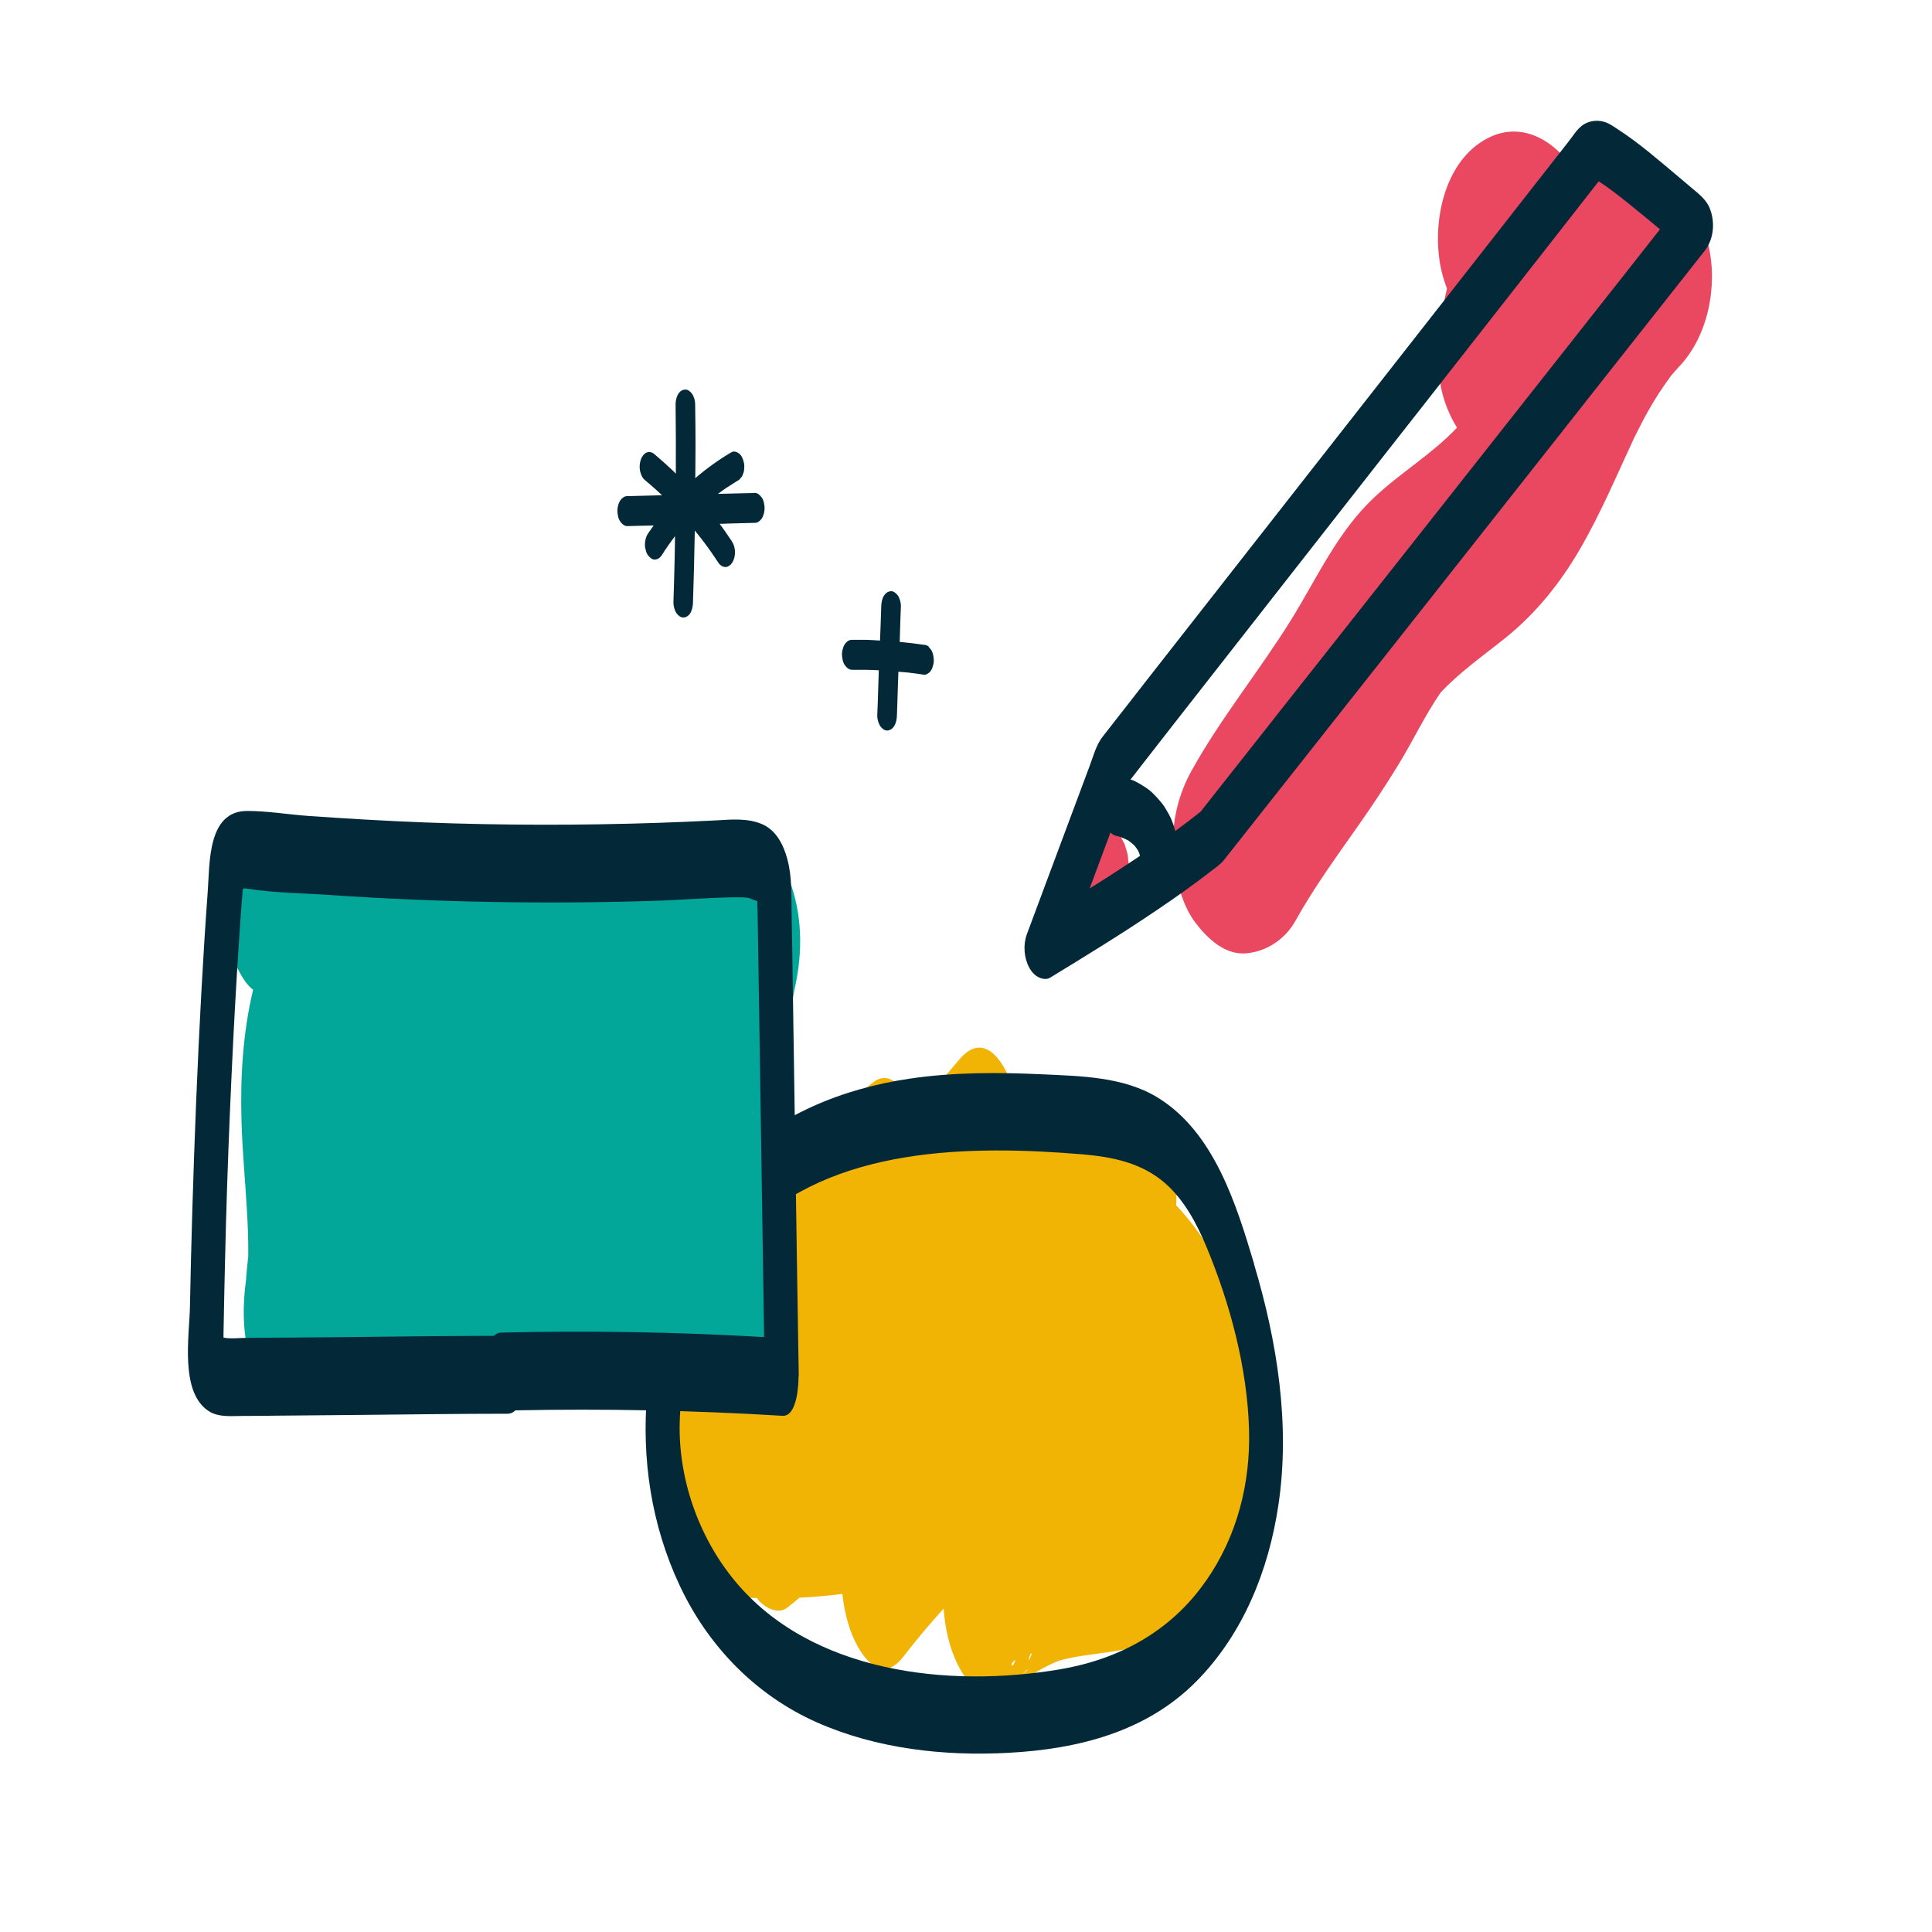 <?xml version="1.0" encoding="UTF-8"?>
<svg id="icon" xmlns="http://www.w3.org/2000/svg" width="160" height="160" viewBox="0 0 160 160">
  <defs>
    <style>
      .cls-1 {
        fill: #f1b304;
      }

      .cls-2 {
        fill: #e94860;
      }

      .cls-3 {
        fill: #032939;
      }

      .cls-4 {
        fill: #03a79a;
      }
    </style>
  </defs>
  <path class="cls-1" d="M104.95,118.36c-.65-6.58-2.99-13.69-7.54-18.54.09-1.75-.14-3.53-.61-5-.62-1.96-2.45-5.25-4.51-2.56-.71.92-1.44,1.83-2.18,2.73-.5-.18-1.01-.35-1.54-.48-1.33-.34-2.66-.44-3.99-.38-.02-1.33-.23-2.64-.61-3.84-.66-2.09-2.36-5.1-4.51-2.56-1.26,1.49-2.53,2.97-3.81,4.44-.7-1.86-1.86-3.75-3.39-2.49-2.47,2.02-5.17,3.82-7.47,6.04-2.53,2.45-4.32,5.3-6.02,8.37-.1.19-.19.39-.28.58-1.23,2.22-2.24,4.58-3.08,6.97-.74,2.09-1.03,4.55-.75,6.85-.41,2.1-.48,4.27-.22,6.4.27,2.17,1.08,5.12,3.09,6.41,1.41.9,3.39,1.01,5.15,1.04.02.02.03.05.05.07.51.67,1.69,1.39,2.52.69.32-.27.65-.53.97-.79,1.18-.05,2.36-.16,3.54-.31.1.92.28,1.82.54,2.64.62,1.97,2.44,5.23,4.51,2.56,1.01-1.31,2.07-2.58,3.18-3.81.05-.06.11-.11.16-.17.11,1.61.47,3.2,1.12,4.54.46.95,1.21,2.19,2.44,2.19.25,0,.5-.07.76-.17.14.04.29.07.45.08.1-.02.17-.05.26-.08.37.08.76,0,1.18-.31,1.05-.8,2.15-1.47,3.37-1.95,1.32-.36,2.67-.5,4.02-.69,2.03-.28,4.02-.83,5.9-1.66,2.03-.88,4.09-1.97,5.34-3.88,2.47-3.79,2.38-8.59,1.96-12.92ZM83.79,137.78s.04-.05.05-.08c.05-.07.11-.12.16-.19.03,0,.05,0,.08,0-.18.51-.32.53-.29.27ZM60.62,125.01s0,0,0,0c0,.49,0,.64,0,0ZM84.69,138.65s.05-.06.08-.09c.48-.53.46-.32-.08.09ZM85.34,136.97s.08-.05.12-.07c-.23.73-.41.78-.12.07Z"/>
  <path class="cls-3" d="M103.86,104.67c-1.47-4.92-3.31-10.89-7.96-13.76-2.82-1.74-6.36-1.79-9.57-1.94-3.67-.17-7.36-.18-11,.36-5.56.82-10.92,3-14.89,6.98-.03.03-.06.06-.09.1-.47.48-.93.97-1.36,1.5-.39.49-.58,1.16-.64,1.87-5.17,9.65-6.83,21.39-2.05,31.55,2.35,5,6.28,9.06,11.35,11.31,4.95,2.19,10.52,2.81,15.88,2.52,5.73-.31,11.39-1.72,15.54-5.91,3.88-3.92,6-9.21,6.8-14.6,1-6.68-.1-13.56-2.02-19.97ZM99.85,130.95c-2.88,4.14-7.17,6.47-12.09,7.3-9.19,1.55-20.56.31-26.88-7.3-3.08-3.71-4.71-8.58-4.59-13.15.14-5.62,2.5-11.07,5.53-15.72.02-.03.03-.06.05-.09,7.03-7.06,18.48-7.17,27.81-6.39,2.46.21,4.89.71,6.8,2.38,1.62,1.42,2.65,3.39,3.46,5.34,1.95,4.7,3.36,10,3.5,15.09.12,4.44-.98,8.81-3.57,12.52Z"/>
  <path class="cls-4" d="M64.01,96.85c.03-.62.06-1.24.1-1.86.15-2.41.38-4.82.69-7.21.08-.64.18-1.28.27-1.92,0-.03,0-.05.01-.07.03-.18.06-.36.09-.53.22-1.27.47-2.54.73-3.81.51-2.45.52-5.09-.18-7.51-.4-1.38-1.17-3.5-2.89-3.62-13.71-.94-27.42-1.87-41.14-2.81-1.09-.07-1.92,1.48-2.24,2.24-.66,1.56-.9,3.62-.82,5.28.08,1.74.26,3.67,1.08,5.24.32.62.7,1.28,1.25,1.7-.84,3.53-1.07,7.23-.96,10.9.07,2.46.31,4.91.45,7.37.07,1.21.12,2.41.11,3.62,0,.08,0,.14,0,.2,0,.05-.02.11-.02.16-.04.52-.36,2.88-.02.77-.41,2.51-.54,5.03.18,7.51.37,1.29,1.18,3.6,2.89,3.62,12.58.11,25.17.23,37.75.34,1.46.01,2.14-1.9,2.48-2.99.31-.99.46-1.96.52-2.95.35-.73.57-1.54.7-2.08.55-2.3.62-5.25-.18-7.51-.3-.84-.58-1.68-.85-2.53,0-.35,0-.69,0-1.04,0-.17,0-.33.01-.5ZM62.28,92.05s0-.05-.01-.07c.03.1.05.2.07.31-.02-.08-.04-.16-.06-.24Z"/>
  <path class="cls-2" d="M93.45,72.3c.01-.21.03-.42.03-.59,0,0,0,0,0-.01,0,0,0-.02,0-.03,0-.16-.04-.4-.05-.49-.02-.2-.02-.32-.06-.48,0-.04-.23-.77-.24-.8,0,0,0,0,0,0,0,0,0,0,0,0,0-.02-.35-.66-.36-.68-.13-.2-.29-.38-.47-.53-.17-.14-.35-.27-.55-.33-.04-.01-.56-.11-.6-.11,0,0-.01,0-.02,0,0,0,0,0,0,0,0,0-.58.13-.59.14,0,0-.01,0-.02,0-.01,0-.03.01-.04.02,0,0-.01,0-.02.01-.18.11-.37.24-.54.37-.02.01-.04.03-.05.04-.05.04-.09.08-.13.13-.28.29-.53.63-.79.95-.04.05-.07.09-.11.14-.22.34-.36.7-.43,1.09-.13.42-.18.85-.16,1.3,0,.44.07.86.22,1.27-.01.21-.03.42-.03.59,0,0,0,0,0,.01,0,0,0,.02,0,.03,0,.16.04.4.05.49.02.2.02.32.06.48,0,.04.23.77.24.8,0,0,0,0,0,0,0,0,0,0,0,0,0,.02.35.66.36.68.13.2.29.38.47.53.17.14.35.27.55.33.04.01.56.11.6.11,0,0,.01,0,.02,0,0,0,0,0,0,0,0,0,.58-.13.59-.14,0,0,.01,0,.02,0,.01,0,.03-.01.04-.02,0,0,.01,0,.02-.01.18-.11.37-.24.54-.37.02-.01.04-.03.05-.04.05-.04.09-.08.13-.13.28-.29.53-.63.79-.95.04-.05.07-.09.11-.14.22-.34.36-.7.43-1.09.13-.42.18-.85.16-1.3,0-.44-.07-.86-.22-1.27Z"/>
  <path class="cls-2" d="M141.46,20.24c-.71-2.92-2.42-6.27-5.82-6.42-1.79-.08-3.43.27-4.94.89-1.44-2.72-4.39-4.85-7.47-3.28-3.74,1.9-4.74,7.33-3.83,11.09.1.42.25.89.43,1.37-.11.52-.23,1.03-.33,1.55-.59,2.87-.71,6.12.55,8.83.18.4.39.78.61,1.15-2.06,2.18-4.67,3.72-6.85,5.77-3.05,2.86-4.72,6.65-6.89,10.15-2.63,4.23-5.8,8.1-8.22,12.45-1.09,1.95-1.62,4.12-1.56,6.36.05,2,.61,4.63,1.87,6.28.99,1.29,2.43,2.68,4.21,2.52,1.72-.16,3.24-1.2,4.08-2.72,1.56-2.81,3.46-5.39,5.3-8.02,1.12-1.6,2.2-3.23,3.22-4.9,1.19-1.94,2.19-4.08,3.49-5.96,1.6-1.71,3.53-3.05,5.36-4.52,2.52-2.02,4.56-4.57,6.18-7.36,1.71-2.95,3.04-6.11,4.48-9.2.01-.03.03-.06.05-.1.03-.07.07-.14.09-.18.32-.64.64-1.27.99-1.89.58-1.05,1.24-2.05,1.95-3.01.2-.23.4-.47.61-.69,2.45-2.54,3.27-6.76,2.45-10.16ZM123.68,30.28c-.31.62-.78,1.52,0,0h0Z"/>
  <path class="cls-3" d="M66.15,113.99c-.19-11.35-.34-22.69-.52-34.04-.02-1.37-.04-2.75-.07-4.12-.03-1.55.05-3.16-.35-4.66-.32-1.2-.93-2.44-2.15-2.94-1.2-.49-2.49-.36-3.75-.29-6.41.33-12.83.43-19.25.31-3.29-.06-6.58-.19-9.87-.38-1.56-.09-3.12-.19-4.68-.3-1.66-.12-3.37-.41-5.03-.41-3.32-.01-3.1,4.35-3.28,6.72-.2,2.73-.37,5.47-.52,8.2-.33,6.02-.57,12.04-.75,18.06-.08,2.7-.15,5.39-.2,8.09-.05,2.44-.86,7.13,1.6,8.66.82.51,1.94.37,2.86.37.88,0,1.76,0,2.64-.02,2.25-.02,4.5-.04,6.74-.06,4.16-.04,8.31-.1,12.47-.1.25,0,.46-.1.64-.28,7.38-.15,14.76,0,22.12.45,1.22.08,1.34-2.62,1.33-3.26ZM63,74.77c.1.18.13.47,0,0h0ZM41.5,110.36c-.24,0-.44.11-.62.27-3.71,0-7.42.05-11.12.09-2.27.02-4.53.05-6.8.06-.87,0-1.73.01-2.6.02-.56,0-1.25.09-1.85-.02,0-.27,0-.53.01-.8.02-1.03.04-2.05.06-3.08.04-1.92.09-3.84.14-5.76.11-3.91.26-7.82.44-11.73.18-4.02.4-8.04.67-12.06.06-.88.12-1.76.19-2.64.03-.36.06-.73.09-1.1.05-.02.15-.06.35-.02,2.17.36,4.49.37,6.69.52,9.03.62,18.09.78,27.14.49,2.21-.07,4.43-.27,6.65-.29.33,0,.66,0,.98.04.17.02.54.21.79.28,0,.29.02.58.03.87.06,3.88.12,7.75.18,11.63.12,7.87.24,15.74.36,23.6-7.25-.42-14.52-.55-21.79-.37Z"/>
  <g>
    <path class="cls-3" d="M141.6,17.25c-.31-.73-.9-1.18-1.47-1.66-.39-.33-.77-.65-1.16-.98-1.6-1.34-3.21-2.75-4.97-3.89-.32-.21-.66-.46-1.03-.59-.46-.17-.99-.17-1.45,0-.58.2-.96.69-1.3,1.17-.43.59-.9,1.15-1.34,1.73-1.13,1.44-2.26,2.89-3.39,4.33-1.62,2.07-3.25,4.15-4.87,6.22-1.93,2.46-3.86,4.92-5.78,7.38-2.05,2.62-4.11,5.24-6.16,7.86-2,2.55-4,5.11-6,7.66-1.76,2.24-3.51,4.48-5.27,6.73-1.32,1.69-2.65,3.38-3.97,5.08-.71.91-1.43,1.83-2.14,2.74-.54.71-.76,1.61-1.07,2.43-1.16,3.12-2.33,6.24-3.49,9.35-.57,1.52-1.13,3.04-1.7,4.56-.32.87-.24,1.95.19,2.75.17.31.37.56.67.75.29.18.74.3,1.06.1,2.98-1.82,5.97-3.65,8.86-5.61,1.52-1.03,3.03-2.09,4.48-3.22.36-.28.76-.54,1.05-.9.06-.07.11-.14.17-.21.02-.02.03-.04.05-.07.69-.87,1.38-1.74,2.07-2.62l4.47-5.66c2.03-2.57,4.05-5.14,6.08-7.7,2.29-2.91,4.59-5.82,6.88-8.72,2.32-2.94,4.64-5.88,6.96-8.82,2.06-2.61,4.12-5.22,6.17-7.83,1.55-1.96,3.1-3.93,4.65-5.89.78-.99,1.56-1.98,2.34-2.97.75-.96.86-2.39.4-3.5ZM93.96,70.04c.11.13.21.28.3.42.04.08.07.16.1.24.01.06.03.12.05.18-1.37.92-2.76,1.82-4.17,2.7.57-1.54,1.15-3.08,1.72-4.62.12.09.24.18.38.24.38.07.74.22,1.09.4.19.13.36.28.53.43ZM130.39,27.98c-1.74,2.21-3.49,4.42-5.23,6.63-1.89,2.4-3.78,4.79-5.67,7.19-1.91,2.42-3.82,4.84-5.73,7.26-1.78,2.25-3.55,4.5-5.33,6.75-1.49,1.89-2.99,3.78-4.48,5.68-1.08,1.36-2.15,2.73-3.23,4.09-.43.55-.86,1.09-1.29,1.64-.69.55-1.39,1.08-2.1,1.6-.05-.19-.11-.38-.17-.56-.05-.15-.11-.29-.17-.44-.14-.31-.31-.61-.49-.9-.08-.13-.17-.26-.27-.39-.2-.25-.42-.49-.64-.72-.11-.11-.22-.22-.34-.32-.12-.1-.25-.19-.38-.28-.26-.17-.52-.33-.79-.47-.15-.08-.3-.14-.46-.19.05-.06.09-.11.14-.16.26-.34.52-.67.78-1.01.94-1.21,1.89-2.42,2.83-3.63,1.39-1.78,2.78-3.56,4.18-5.34,1.7-2.18,3.41-4.35,5.11-6.53,1.85-2.37,3.71-4.73,5.56-7.1,1.89-2.41,3.77-4.82,5.66-7.22,1.76-2.24,3.52-4.49,5.27-6.73,1.49-1.91,2.99-3.81,4.48-5.72,1.09-1.39,2.18-2.78,3.27-4.18.5-.64,1-1.27,1.49-1.91,0,0,0,0,0,0,.9.56,1.73,1.24,2.55,1.89.85.68,1.69,1.38,2.53,2.08-.92,1.17-1.84,2.34-2.76,3.51-1.44,1.83-2.88,3.66-4.33,5.49Z"/>
    <path class="cls-3" d="M62.47,40.83c-1,.02-2.01.05-3.01.07.21-.16.43-.32.65-.47.32-.21.64-.41.96-.61.11-.05.2-.13.27-.23.09-.1.16-.22.2-.35.06-.15.09-.3.09-.46.02-.17.01-.33-.03-.49-.06-.26-.17-.56-.39-.73-.17-.13-.42-.23-.63-.11-1.06.62-2.07,1.35-3,2.15,0-.84.02-1.69.02-2.53,0-1.2-.01-2.4-.03-3.59,0-.29-.09-.63-.26-.87-.12-.17-.35-.37-.58-.35-.59.05-.79.77-.78,1.26.02,1.9.03,3.81.02,5.71-.08-.08-.16-.17-.24-.25-.51-.48-1.03-.94-1.56-1.39-.18-.15-.42-.2-.63-.11-.22.1-.4.36-.47.58-.1.3-.13.64-.06.96.07.27.17.55.39.73.49.41.97.83,1.43,1.27-.2,0-.4,0-.6.01-.77.02-1.54.04-2.31.06-.24,0-.44.19-.57.38-.15.24-.23.6-.22.88.02.3.07.63.26.87.14.19.33.36.58.35.72-.02,1.44-.04,2.16-.05-.16.24-.34.47-.5.72-.16.26-.22.59-.22.88,0,.16.03.32.08.48.03.14.09.27.18.39.14.18.34.37.58.35.25-.02.44-.17.57-.38.33-.54.7-1.05,1.08-1.56-.01.64-.01,1.28-.03,1.93-.03,1.2-.06,2.39-.1,3.59,0,.28.1.64.26.87.12.17.35.37.58.35.61-.06.77-.77.78-1.26.07-1.98.11-3.96.15-5.94.48.58.94,1.18,1.37,1.8.2.29.4.58.59.87.12.19.35.35.58.35.23,0,.45-.18.57-.38.31-.52.29-1.25-.04-1.75-.32-.49-.66-.97-1.01-1.45.21,0,.41-.01.62-.02.77-.02,1.54-.04,2.31-.06.24,0,.44-.19.57-.38.15-.24.23-.6.22-.88-.02-.3-.07-.63-.26-.87-.14-.19-.33-.36-.58-.35Z"/>
    <path class="cls-3" d="M76.93,53.56c-.12-.1-.26-.16-.42-.16-.66-.1-1.33-.18-2-.24.01-.33.02-.67.03-1,.02-.66.04-1.32.07-1.98,0-.28-.1-.64-.26-.87-.12-.17-.35-.37-.58-.35-.24.02-.44.17-.57.38-.16.27-.21.57-.22.88-.03.94-.06,1.89-.1,2.83-.34-.02-.69-.05-1.03-.06-.44,0-.89-.01-1.33,0-.24,0-.45.19-.57.38-.08.12-.13.26-.16.4-.05.16-.07.32-.06.48.02.3.07.63.26.87.14.19.33.35.58.35.74-.01,1.48,0,2.21.04-.02.6-.04,1.19-.06,1.79-.02.66-.04,1.32-.07,1.98,0,.28.1.64.26.87.12.17.35.37.58.35.24-.02.44-.17.57-.38.16-.27.21-.57.22-.88l.12-3.61c.27.03.55.04.82.07.44.05.88.11,1.32.18.12,0,.22-.04.31-.11.11-.06.2-.15.26-.26.08-.12.13-.26.16-.4.05-.16.07-.32.06-.48-.02-.3-.07-.63-.26-.87-.06-.06-.11-.13-.17-.19Z"/>
  </g>
</svg>